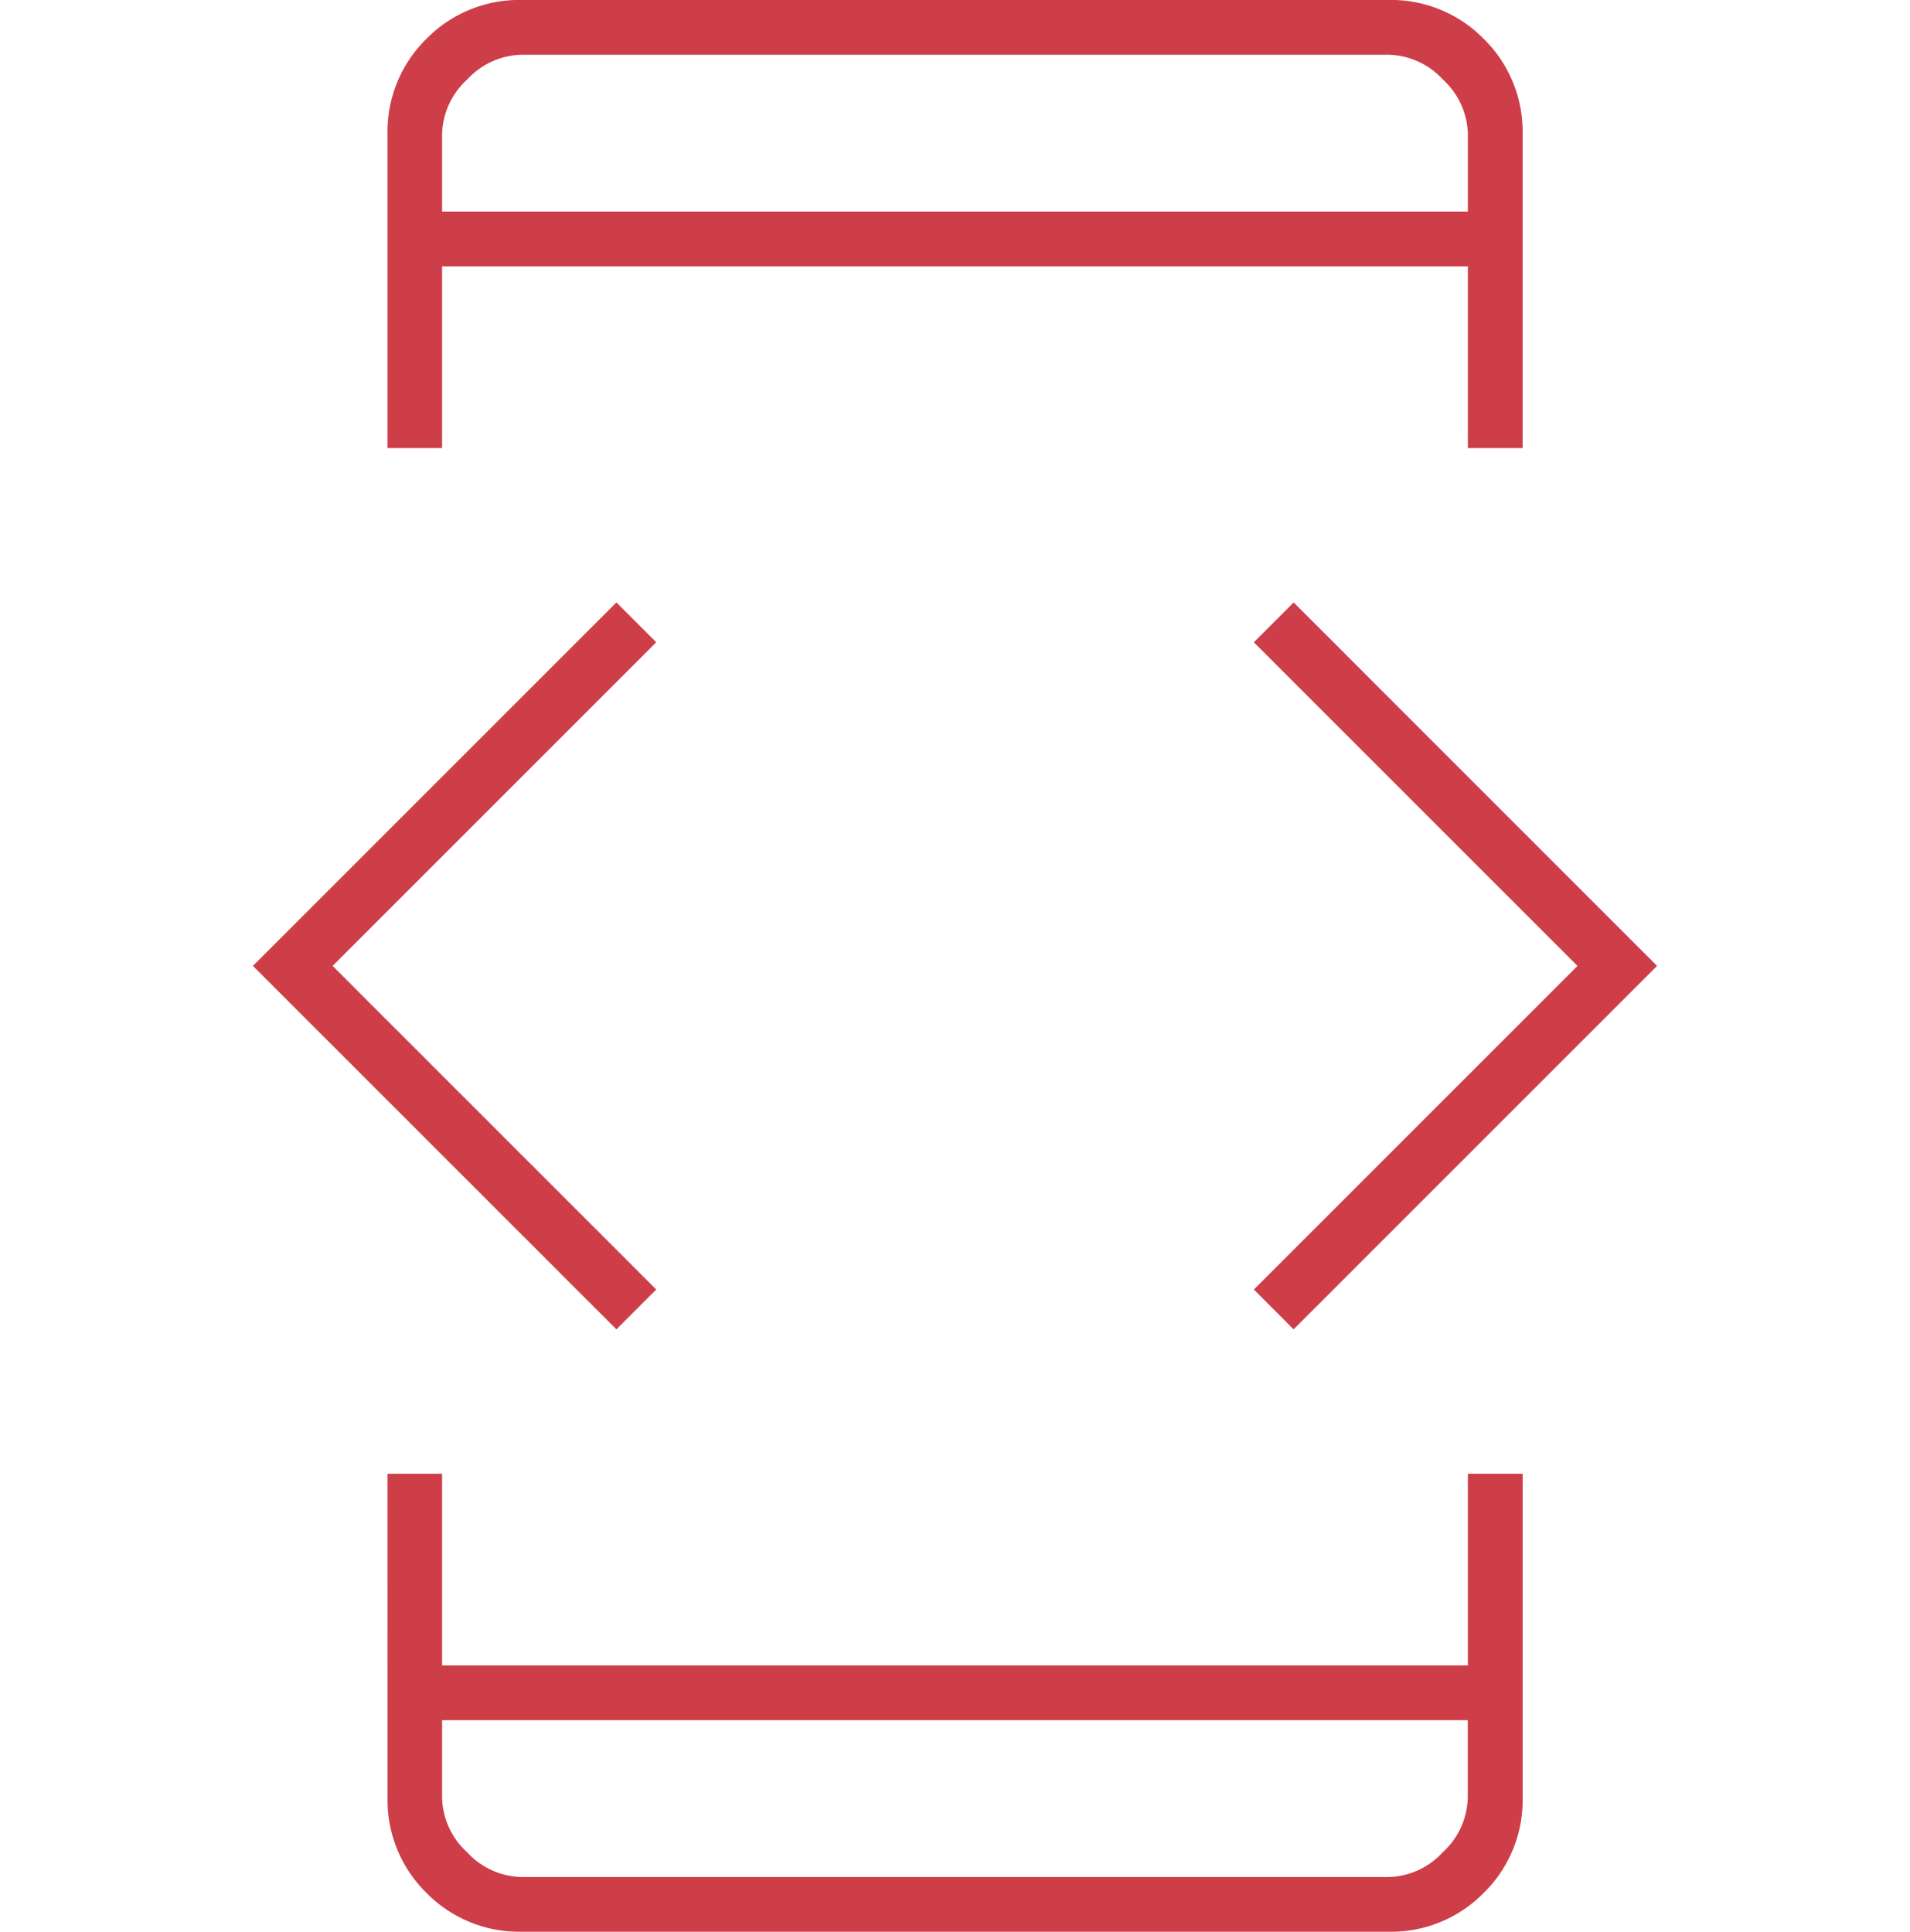 <svg xmlns="http://www.w3.org/2000/svg" xmlns:xlink="http://www.w3.org/1999/xlink" width="56" height="56.644" viewBox="0 0 56 56.644">
  <defs>
    <clipPath id="clip-path">
      <rect id="Rectángulo_228" data-name="Rectángulo 228" width="56" height="56.644" transform="translate(176 2950)" fill="#ce3e49"/>
    </clipPath>
  </defs>
  <g id="Enmascarar_grupo_15" data-name="Enmascarar grupo 15" transform="translate(-176 -2950)" clip-path="url(#clip-path)">
    <path id="developer_mode_FILL0_wght100_GRAD0_opsz48" d="M33.111-59.454,22.454-70.111,33.111-80.768,34.279-79.6l-9.489,9.489,9.489,9.489ZM26.4-55.22H28V-49.6H58.075V-55.22h1.606v9.489a3.809,3.809,0,0,1-1.14,2.8,3.809,3.809,0,0,1-2.8,1.14h-25.4a3.809,3.809,0,0,1-2.8-1.14,3.809,3.809,0,0,1-1.14-2.8ZM28-85.294H26.4v-9.2a3.809,3.809,0,0,1,1.14-2.8,3.809,3.809,0,0,1,2.8-1.14h25.4a3.809,3.809,0,0,1,2.8,1.14,3.809,3.809,0,0,1,1.14,2.8v9.2H58.075v-5.329H28Zm0,37.3v2.263a2.232,2.232,0,0,0,.73,1.606,2.232,2.232,0,0,0,1.606.73h25.4a2.232,2.232,0,0,0,1.606-.73,2.232,2.232,0,0,0,.73-1.606v-2.263Zm0-44.235H58.075v-2.263a2.232,2.232,0,0,0-.73-1.606,2.232,2.232,0,0,0-1.606-.73h-25.4a2.232,2.232,0,0,0-1.606.73A2.232,2.232,0,0,0,28-94.491ZM52.965-59.454,51.8-60.622l9.489-9.489L51.8-79.6l1.168-1.168L63.622-70.111ZM28-92.228v0Zm0,44.235v0Z" transform="translate(160.962 3048.433)" fill="#ce3e49"/>
  </g>
</svg>
